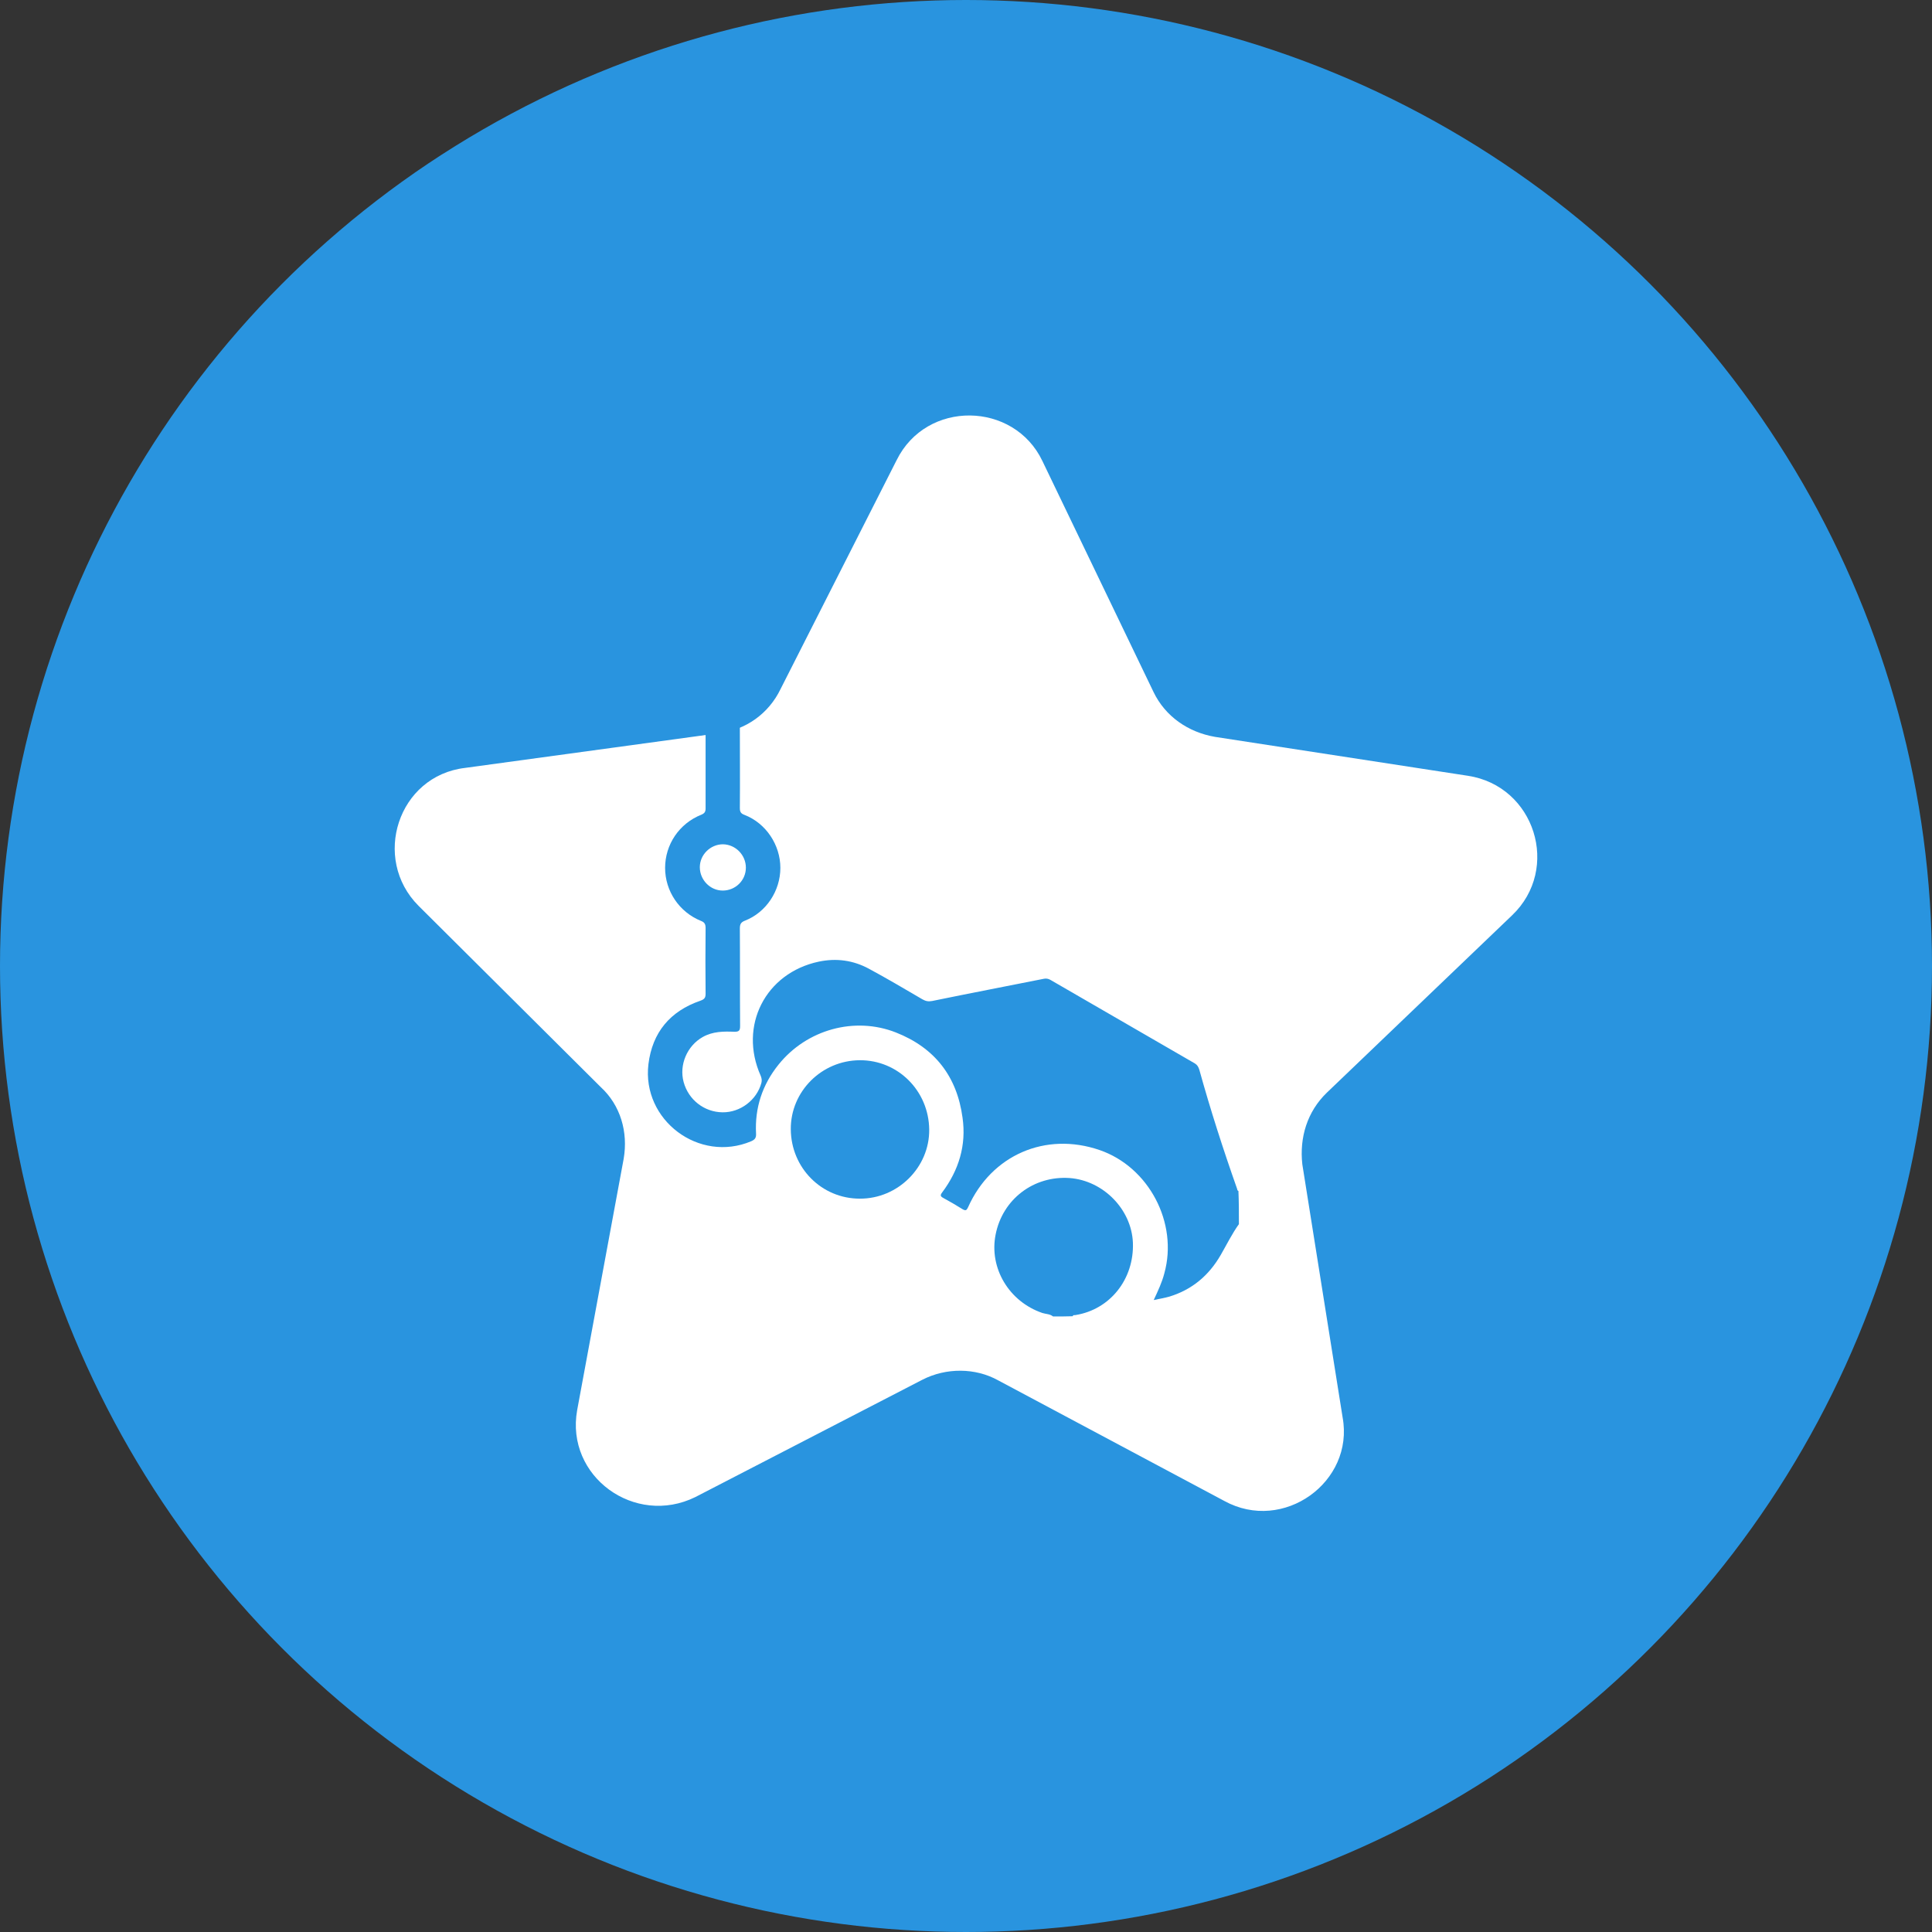<svg width="93" height="93" viewBox="0 0 93 93" fill="none" xmlns="http://www.w3.org/2000/svg">
<rect x="0" y="0" width="93" height="93" fill="#333333" stroke="none"/>
<circle cx="46.5" cy="46.5" r="46.5" fill="#2994DF"/>
<path d="M35.559 35.471C35.013 35.471 34.456 35.471 33.91 35.471C33.91 35.449 33.899 35.437 33.899 35.415C34.456 35.415 35.013 35.415 35.57 35.415C35.559 35.426 35.559 35.449 35.559 35.471Z" fill="#2994DF"/>
<path d="M58.935 72.251L48.049 66.446C46.946 65.833 45.542 65.833 44.406 66.413L33.475 72.062C30.556 73.499 27.213 71.07 27.782 67.883L30.021 55.783C30.244 54.491 29.865 53.198 28.918 52.329L20.149 43.605C17.876 41.332 19.158 37.343 22.389 36.964L34.612 35.293C35.904 35.137 37.007 34.346 37.575 33.165L43.158 22.156C44.595 19.237 48.807 19.315 50.177 22.19L55.526 33.309C56.094 34.49 57.197 35.248 58.489 35.471L70.656 37.343C73.888 37.833 75.136 41.822 72.785 44.062L63.871 52.596C62.924 53.51 62.545 54.758 62.69 56.05L64.629 68.229C65.197 71.337 61.776 73.811 58.935 72.251Z" fill="white"/>
<path d="M59.637 58.925C59.303 59.393 59.046 59.917 58.757 60.418C58.188 61.399 57.386 62.078 56.294 62.413C56.071 62.479 55.826 62.513 55.536 62.58C55.748 62.123 55.938 61.722 56.049 61.287C56.718 58.869 55.303 56.173 52.929 55.359C50.333 54.468 47.726 55.593 46.6 58.112C46.534 58.245 46.5 58.301 46.344 58.212C46.043 58.023 45.731 57.844 45.408 57.666C45.263 57.588 45.252 57.532 45.353 57.399C46.155 56.329 46.523 55.126 46.333 53.8C46.066 51.816 44.996 50.435 43.124 49.699C41.141 48.919 38.834 49.554 37.475 51.248C36.695 52.218 36.328 53.332 36.394 54.569C36.406 54.769 36.339 54.858 36.16 54.936C33.653 55.995 30.89 53.922 31.213 51.226C31.403 49.688 32.261 48.674 33.709 48.173C33.898 48.106 33.965 48.039 33.965 47.839C33.954 46.78 33.954 45.733 33.965 44.674C33.965 44.496 33.921 44.396 33.742 44.329C32.695 43.906 32.016 42.892 32.016 41.777C32.016 40.652 32.695 39.638 33.765 39.215C33.921 39.148 33.965 39.07 33.965 38.914C33.965 37.61 33.965 36.307 33.965 35.003C34.511 35.003 35.068 35.003 35.614 35.003C35.614 36.295 35.626 37.599 35.614 38.892C35.614 39.081 35.659 39.159 35.837 39.226C36.873 39.627 37.564 40.674 37.564 41.777C37.564 42.88 36.885 43.917 35.859 44.318C35.659 44.396 35.614 44.496 35.614 44.697C35.626 46.257 35.614 47.828 35.626 49.387C35.626 49.599 35.581 49.666 35.358 49.666C34.834 49.644 34.311 49.644 33.821 49.922C33.074 50.346 32.684 51.259 32.907 52.084C33.141 52.942 33.898 53.532 34.779 53.543C35.637 53.554 36.428 52.953 36.651 52.128C36.684 52.006 36.662 51.894 36.617 51.783C35.547 49.387 36.84 46.836 39.414 46.29C40.261 46.112 41.074 46.223 41.832 46.635C42.701 47.103 43.548 47.605 44.406 48.106C44.562 48.195 44.695 48.218 44.873 48.184C46.667 47.816 48.461 47.471 50.255 47.114C50.367 47.092 50.467 47.114 50.567 47.17C52.885 48.507 55.202 49.855 57.52 51.192C57.642 51.27 57.687 51.359 57.731 51.493C58.266 53.421 58.879 55.326 59.548 57.22C59.559 57.265 59.559 57.309 59.614 57.332C59.637 57.855 59.637 58.39 59.637 58.925ZM34.79 42.869C35.403 42.869 35.904 42.379 35.904 41.766C35.904 41.164 35.414 40.652 34.801 40.641C34.199 40.641 33.687 41.142 33.687 41.744C33.687 42.357 34.188 42.869 34.79 42.869Z" fill="#2994DF"/>
<path d="M50.69 63.37C50.545 63.248 50.355 63.259 50.177 63.203C48.573 62.657 47.603 61.042 47.926 59.426C48.261 57.721 49.765 56.585 51.492 56.707C53.108 56.83 54.467 58.212 54.534 59.816C54.601 61.565 53.442 63.036 51.77 63.303C51.726 63.315 51.659 63.281 51.637 63.359C51.325 63.37 51.002 63.37 50.69 63.37Z" fill="#2994DF"/>
<path d="M38.066 54.356C38.055 52.54 39.548 51.047 41.386 51.036C43.224 51.025 44.706 52.507 44.729 54.368C44.751 56.184 43.224 57.71 41.386 57.699C39.548 57.699 38.077 56.217 38.066 54.356Z" fill="#2994DF"/>
</svg>
